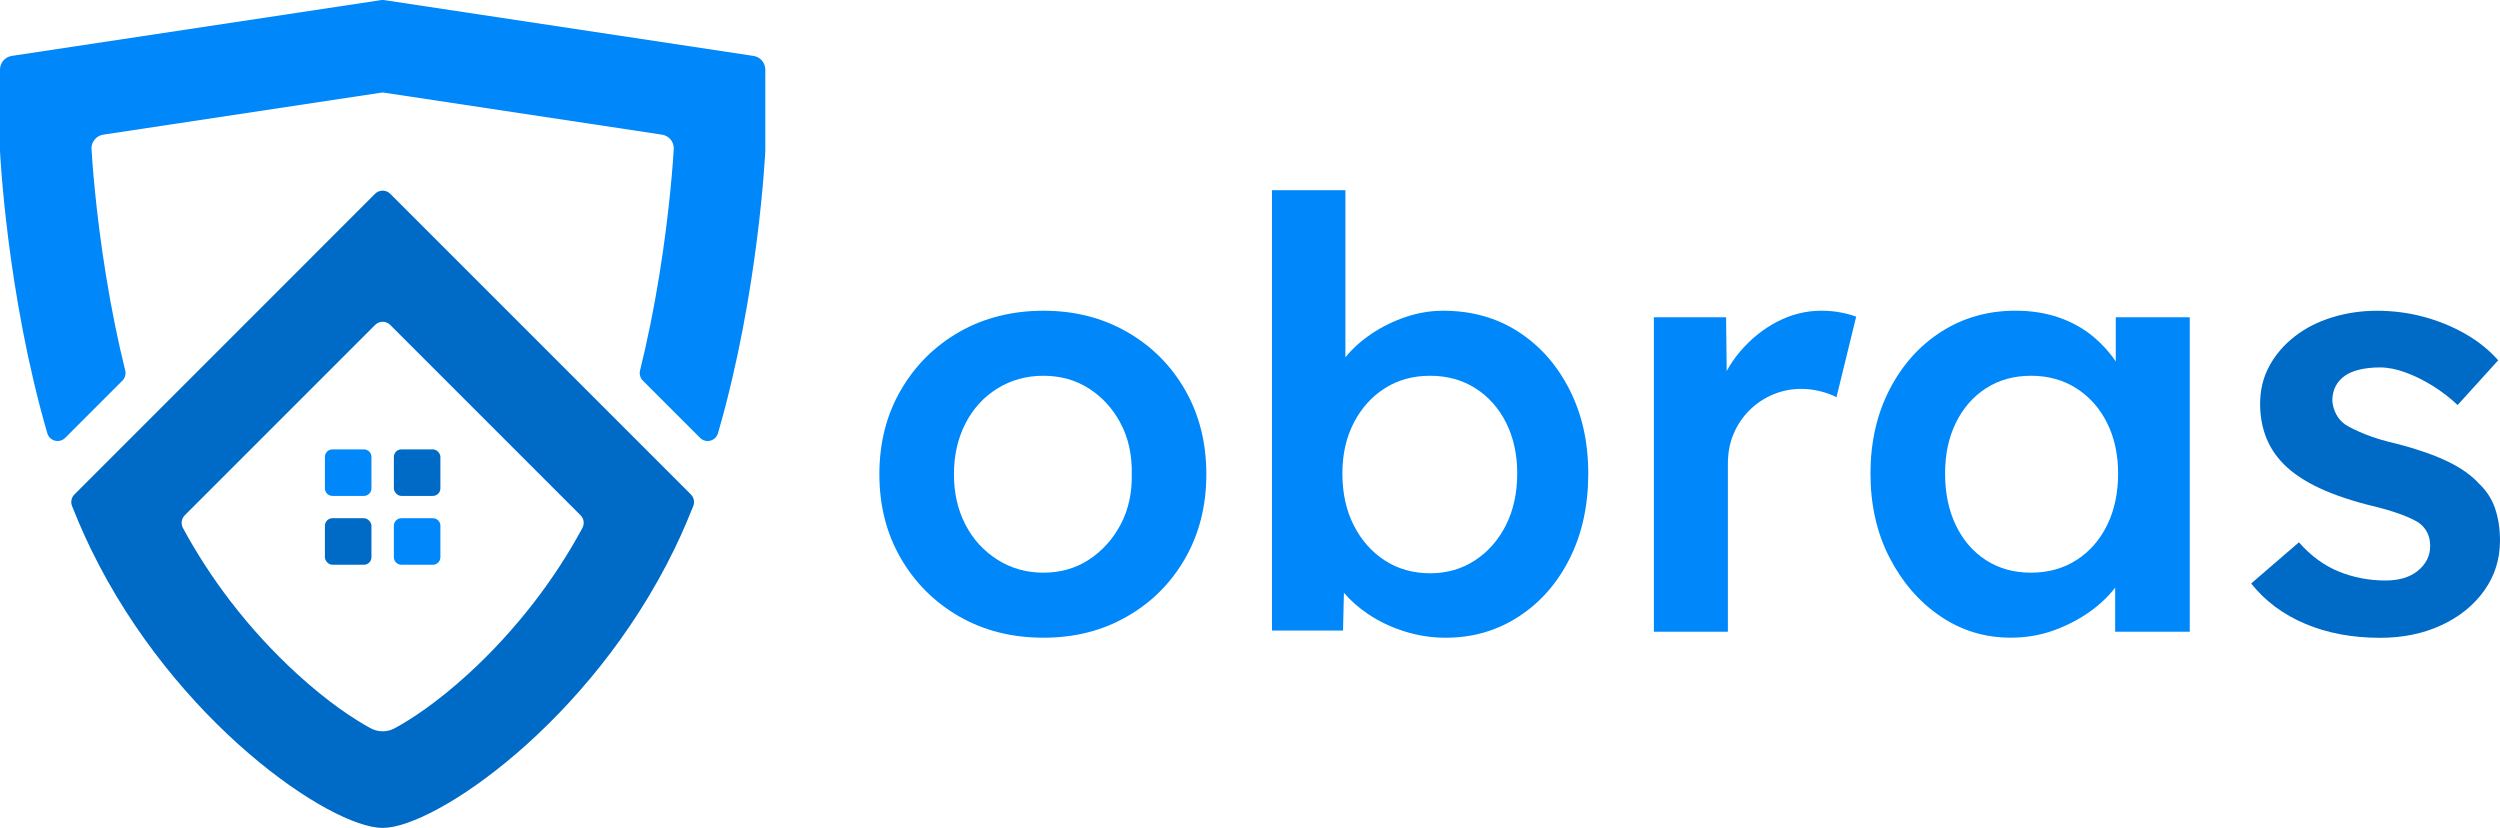 <?xml version="1.0" encoding="UTF-8"?>
<svg id="Camada_2" data-name="Camada 2" xmlns="http://www.w3.org/2000/svg" viewBox="0 0 1336.35 442.55">
  <g id="Camada_1-2" data-name="Camada 1">
    <g>
      <g>
        <g>
          <g>
            <rect x="210.54" y="240.21" width="24.87" height="24.87" rx="4.02" ry="4.02" fill="#006ac7"/>
            <rect x="173.68" y="277.01" width="24.87" height="24.87" rx="4.02" ry="4.02" fill="#006ac7"/>
          </g>
          <g>
            <path d="M177.7,240.21h16.83c2.22,0,4.02,1.8,4.02,4.02v16.83c0,2.22-1.8,4.02-4.02,4.02h-16.83c-2.22,0-4.02-1.8-4.02-4.02v-16.83c0-2.22,1.8-4.02,4.02-4.02Z" fill="#0087fa"/>
            <path d="M214.56,277.01h16.83c2.22,0,4.02,1.8,4.02,4.02v16.83c0,2.22-1.8,4.02-4.02,4.02h-16.83c-2.22,0-4.02-1.8-4.02-4.02v-16.83c0-2.22,1.8-4.02,4.02-4.02Z" fill="#0087fa"/>
          </g>
        </g>
        <path d="M409.09,37.22v43.37s-3.45,75.79-25.31,151.01c-1.22,4.19-6.48,5.54-9.56,2.45l-30.58-30.58c-1.42-1.42-1.99-3.49-1.51-5.45,3.92-15.85,7.36-32.78,10.25-50.6,2.86-17.61,4.73-33.28,5.92-45.23,1.2-11.95,1.71-20.18,1.86-22.89,0-3.67-2.68-6.78-6.3-7.33l-148.47-22.43c-.57-.09-1.15-.09-1.71,0l-148.47,22.43c-1.81.27-3.39,1.19-4.51,2.5-1.13,1.31-1.8,3-1.8,4.84.3,5.43,2.06,32.9,7.78,68.12,2.89,17.81,6.33,34.75,10.25,50.6.48,1.96-.08,4.02-1.51,5.45l-30.57,30.57c-3.08,3.08-8.35,1.73-9.56-2.45C3.45,156.38,0,80.58,0,80.58v-43.37c0-3.67,2.68-6.78,6.3-7.33L203.69.06c.57-.09,1.15-.09,1.71,0l197.38,29.83c3.62.54,6.3,3.66,6.3,7.33Z" fill="#0087fa"/>
        <path d="M333.56,228.56l-124.96-124.97c-2.24-2.24-5.87-2.24-8.11,0l-124.96,124.97-35.75,35.75c-1.62,1.62-2.12,4.04-1.28,6.17,1.19,3.01,2.42,6,3.68,8.95,2.04,4.77,4.17,9.46,6.4,14.05,45.05,92.65,128.08,149.07,155.96,149.07s110.91-56.42,155.96-149.07c2.23-4.59,4.37-9.28,6.4-14.05,1.27-2.95,2.49-5.94,3.68-8.95.84-2.13.34-4.55-1.28-6.17l-35.75-35.75ZM208.6,173.69l101.73,101.74c1.79,1.79,2.2,4.54,1,6.77-7.33,13.6-15.92,26.83-25.64,39.46-10.79,14.02-22.74,27.04-35.5,38.68-16.6,15.15-30.3,24.1-39.18,28.93-4.03,2.19-8.89,2.19-12.92,0-8.88-4.83-22.58-13.78-39.18-28.93-12.76-11.64-24.71-24.66-35.5-38.68-9.71-12.63-18.31-25.87-25.63-39.46-1.2-2.23-.79-4.98,1-6.77l101.73-101.74c2.24-2.24,5.87-2.24,8.11,0Z" fill="#006ac7"/>
      </g>
      <g>
        <path d="M602.42,177.42c-13.19-7.55-28.07-11.32-44.65-11.32s-31.79,3.78-44.97,11.32c-13.19,7.55-23.6,17.92-31.26,31.1-7.66,13.19-11.48,28.18-11.48,44.97s3.83,31.79,11.48,44.97c7.66,13.19,18.07,23.55,31.26,31.1,13.18,7.55,28.17,11.32,44.97,11.32s31.47-3.77,44.65-11.32c13.18-7.55,23.55-17.91,31.1-31.1,7.55-13.18,11.32-28.17,11.32-44.97s-3.78-31.79-11.32-44.97c-7.55-13.18-17.92-23.55-31.1-31.1ZM599.07,280.28c-4.15,7.87-9.78,14.14-16.91,18.82-7.13,4.68-15.26,7.02-24.4,7.02s-17.38-2.34-24.72-7.02c-7.34-4.68-13.03-10.95-17.06-18.82-4.04-7.86-6.06-16.79-6.06-26.79s2.02-18.98,6.06-26.95c4.04-7.97,9.73-14.24,17.06-18.82,7.34-4.57,15.57-6.86,24.72-6.86s17.27,2.29,24.4,6.86c7.12,4.58,12.76,10.8,16.91,18.66,4.15,7.87,6.11,16.91,5.9,27.11.21,10-1.75,18.93-5.9,26.79Z" fill="#0087fa"/>
        <path d="M811.5,177.26c-11.59-7.44-24.93-11.16-40.03-11.16-6.81,0-13.51,1.12-20.09,3.35-6.59,2.23-12.65,5.21-18.18,8.93-5.53,3.72-10.16,7.87-13.87,12.44-.06.07-.1.14-.16.21v-89.36h-39.23v235.39h37.96l.48-20.19c3.63,4.25,8.04,8.11,13.23,11.58,5.74,3.83,12.17,6.86,19.3,9.09,7.12,2.23,14.4,3.35,21.85,3.35,14.46,0,27.48-3.77,39.07-11.32,11.59-7.55,20.68-17.91,27.27-31.1,6.59-13.18,9.89-28.28,9.89-45.29s-3.35-31.79-10.05-44.97c-6.7-13.18-15.84-23.49-27.43-30.94ZM804.96,280.76c-4.04,7.97-9.57,14.25-16.59,18.82-7.02,4.58-14.99,6.86-23.92,6.86s-17.22-2.28-24.24-6.86c-7.02-4.57-12.55-10.84-16.59-18.82-4.04-7.97-6.06-17.17-6.06-27.59s2.02-19.24,6.06-27.11c4.04-7.86,9.57-14.03,16.59-18.5,7.02-4.47,15.1-6.7,24.24-6.7s17.22,2.23,24.24,6.7c7.02,4.47,12.49,10.64,16.43,18.5,3.93,7.87,5.9,16.9,5.9,27.11s-2.02,19.62-6.06,27.59Z" fill="#0087fa"/>
        <path d="M973.69,166.09c-8.29,0-16.22,1.97-23.76,5.9-7.55,3.94-14.19,9.31-19.94,16.11-2.71,3.22-5.04,6.62-6.99,10.22l-.34-28.72h-38.59v168.09h39.55v-89.63c0-5.95,1.01-11.32,3.03-16.11,2.02-4.78,4.83-8.98,8.45-12.6,3.61-3.61,7.81-6.43,12.6-8.45,4.78-2.02,9.83-3.03,15.15-3.03,3.4,0,6.8.43,10.21,1.28,3.4.85,6.27,1.91,8.61,3.19l10.53-43.06c-2.13-.85-4.84-1.59-8.13-2.23-3.3-.64-6.75-.96-10.37-.96Z" fill="#0087fa"/>
        <path d="M1130.94,193.2c-3.25-4.84-7.19-9.2-11.8-13.08-5.32-4.46-11.48-7.92-18.5-10.37-7.02-2.44-14.78-3.67-23.28-3.67-14.67,0-27.86,3.72-39.55,11.16-11.7,7.45-20.95,17.76-27.75,30.94-6.81,13.19-10.21,28.18-10.21,44.97s3.4,31.79,10.21,44.97c6.8,13.19,15.84,23.6,27.11,31.26,11.27,7.66,23.81,11.48,37.64,11.48,8.08,0,15.68-1.28,22.81-3.83,7.12-2.55,13.61-5.9,19.46-10.05,5.31-3.77,9.82-8.06,13.56-12.88v23.57h39.87v-168.09h-39.55v23.6ZM1109.89,299.42c-7.02,4.47-15.1,6.7-24.24,6.7s-17.17-2.23-24.08-6.7c-6.91-4.47-12.28-10.69-16.11-18.66-3.83-7.97-5.74-17.17-5.74-27.59s1.91-19.24,5.74-27.11c3.83-7.86,9.2-14.03,16.11-18.5,6.91-4.47,14.94-6.7,24.08-6.7s17.22,2.23,24.24,6.7c7.02,4.47,12.49,10.64,16.43,18.5,3.93,7.87,5.9,16.9,5.9,27.11s-1.97,19.62-5.9,27.59c-3.94,7.97-9.41,14.19-16.43,18.66Z" fill="#0087fa"/>
        <path d="M1333.8,271.99c-1.7-5.1-4.58-9.57-8.61-13.4-4.04-4.47-9.57-8.4-16.59-11.8-7.02-3.4-15.74-6.48-26.16-9.25-7.45-1.7-13.51-3.51-18.18-5.42-4.68-1.91-8.19-3.61-10.53-5.1-2.13-1.49-3.78-3.35-4.94-5.58-1.17-2.23-1.86-4.62-2.07-7.18,0-2.98.58-5.58,1.75-7.81,1.17-2.23,2.82-4.09,4.94-5.58,2.12-1.49,4.78-2.6,7.97-3.35,3.19-.74,6.8-1.12,10.84-1.12,4.25,0,8.82.91,13.72,2.71,4.89,1.81,9.73,4.2,14.51,7.18,4.78,2.98,9.19,6.38,13.24,10.21l21.69-23.92c-4.89-5.53-10.79-10.26-17.7-14.19-6.91-3.93-14.35-6.96-22.33-9.09-7.97-2.12-16.22-3.19-24.72-3.19s-16.27,1.17-23.92,3.51c-7.66,2.34-14.35,5.74-20.09,10.21-5.74,4.47-10.26,9.73-13.56,15.79-3.3,6.06-4.94,12.81-4.94,20.25,0,5.96.9,11.48,2.71,16.59,1.8,5.1,4.52,9.68,8.13,13.72,4.25,4.89,10.21,9.3,17.86,13.24,7.66,3.94,17.22,7.39,28.71,10.37,7.23,1.7,13.13,3.4,17.7,5.1,4.57,1.7,7.92,3.3,10.05,4.78,3.83,2.98,5.74,7.02,5.74,12.12,0,2.77-.59,5.26-1.75,7.5-1.17,2.23-2.82,4.2-4.94,5.9-2.13,1.7-4.62,2.98-7.5,3.83-2.87.85-6.12,1.28-9.73,1.28-8.72,0-17.01-1.59-24.88-4.78-7.87-3.19-14.99-8.4-21.37-15.63l-25.52,22.01c7.44,9.36,17.06,16.54,28.87,21.53,11.8,4.99,25.14,7.5,40.03,7.5,12.12,0,23.02-2.23,32.69-6.7,9.67-4.46,17.33-10.63,22.97-18.5,5.63-7.86,8.45-16.8,8.45-26.79,0-6.17-.85-11.8-2.55-16.91Z" fill="#006ac7"/>
      </g>
    </g>
  </g>
</svg>